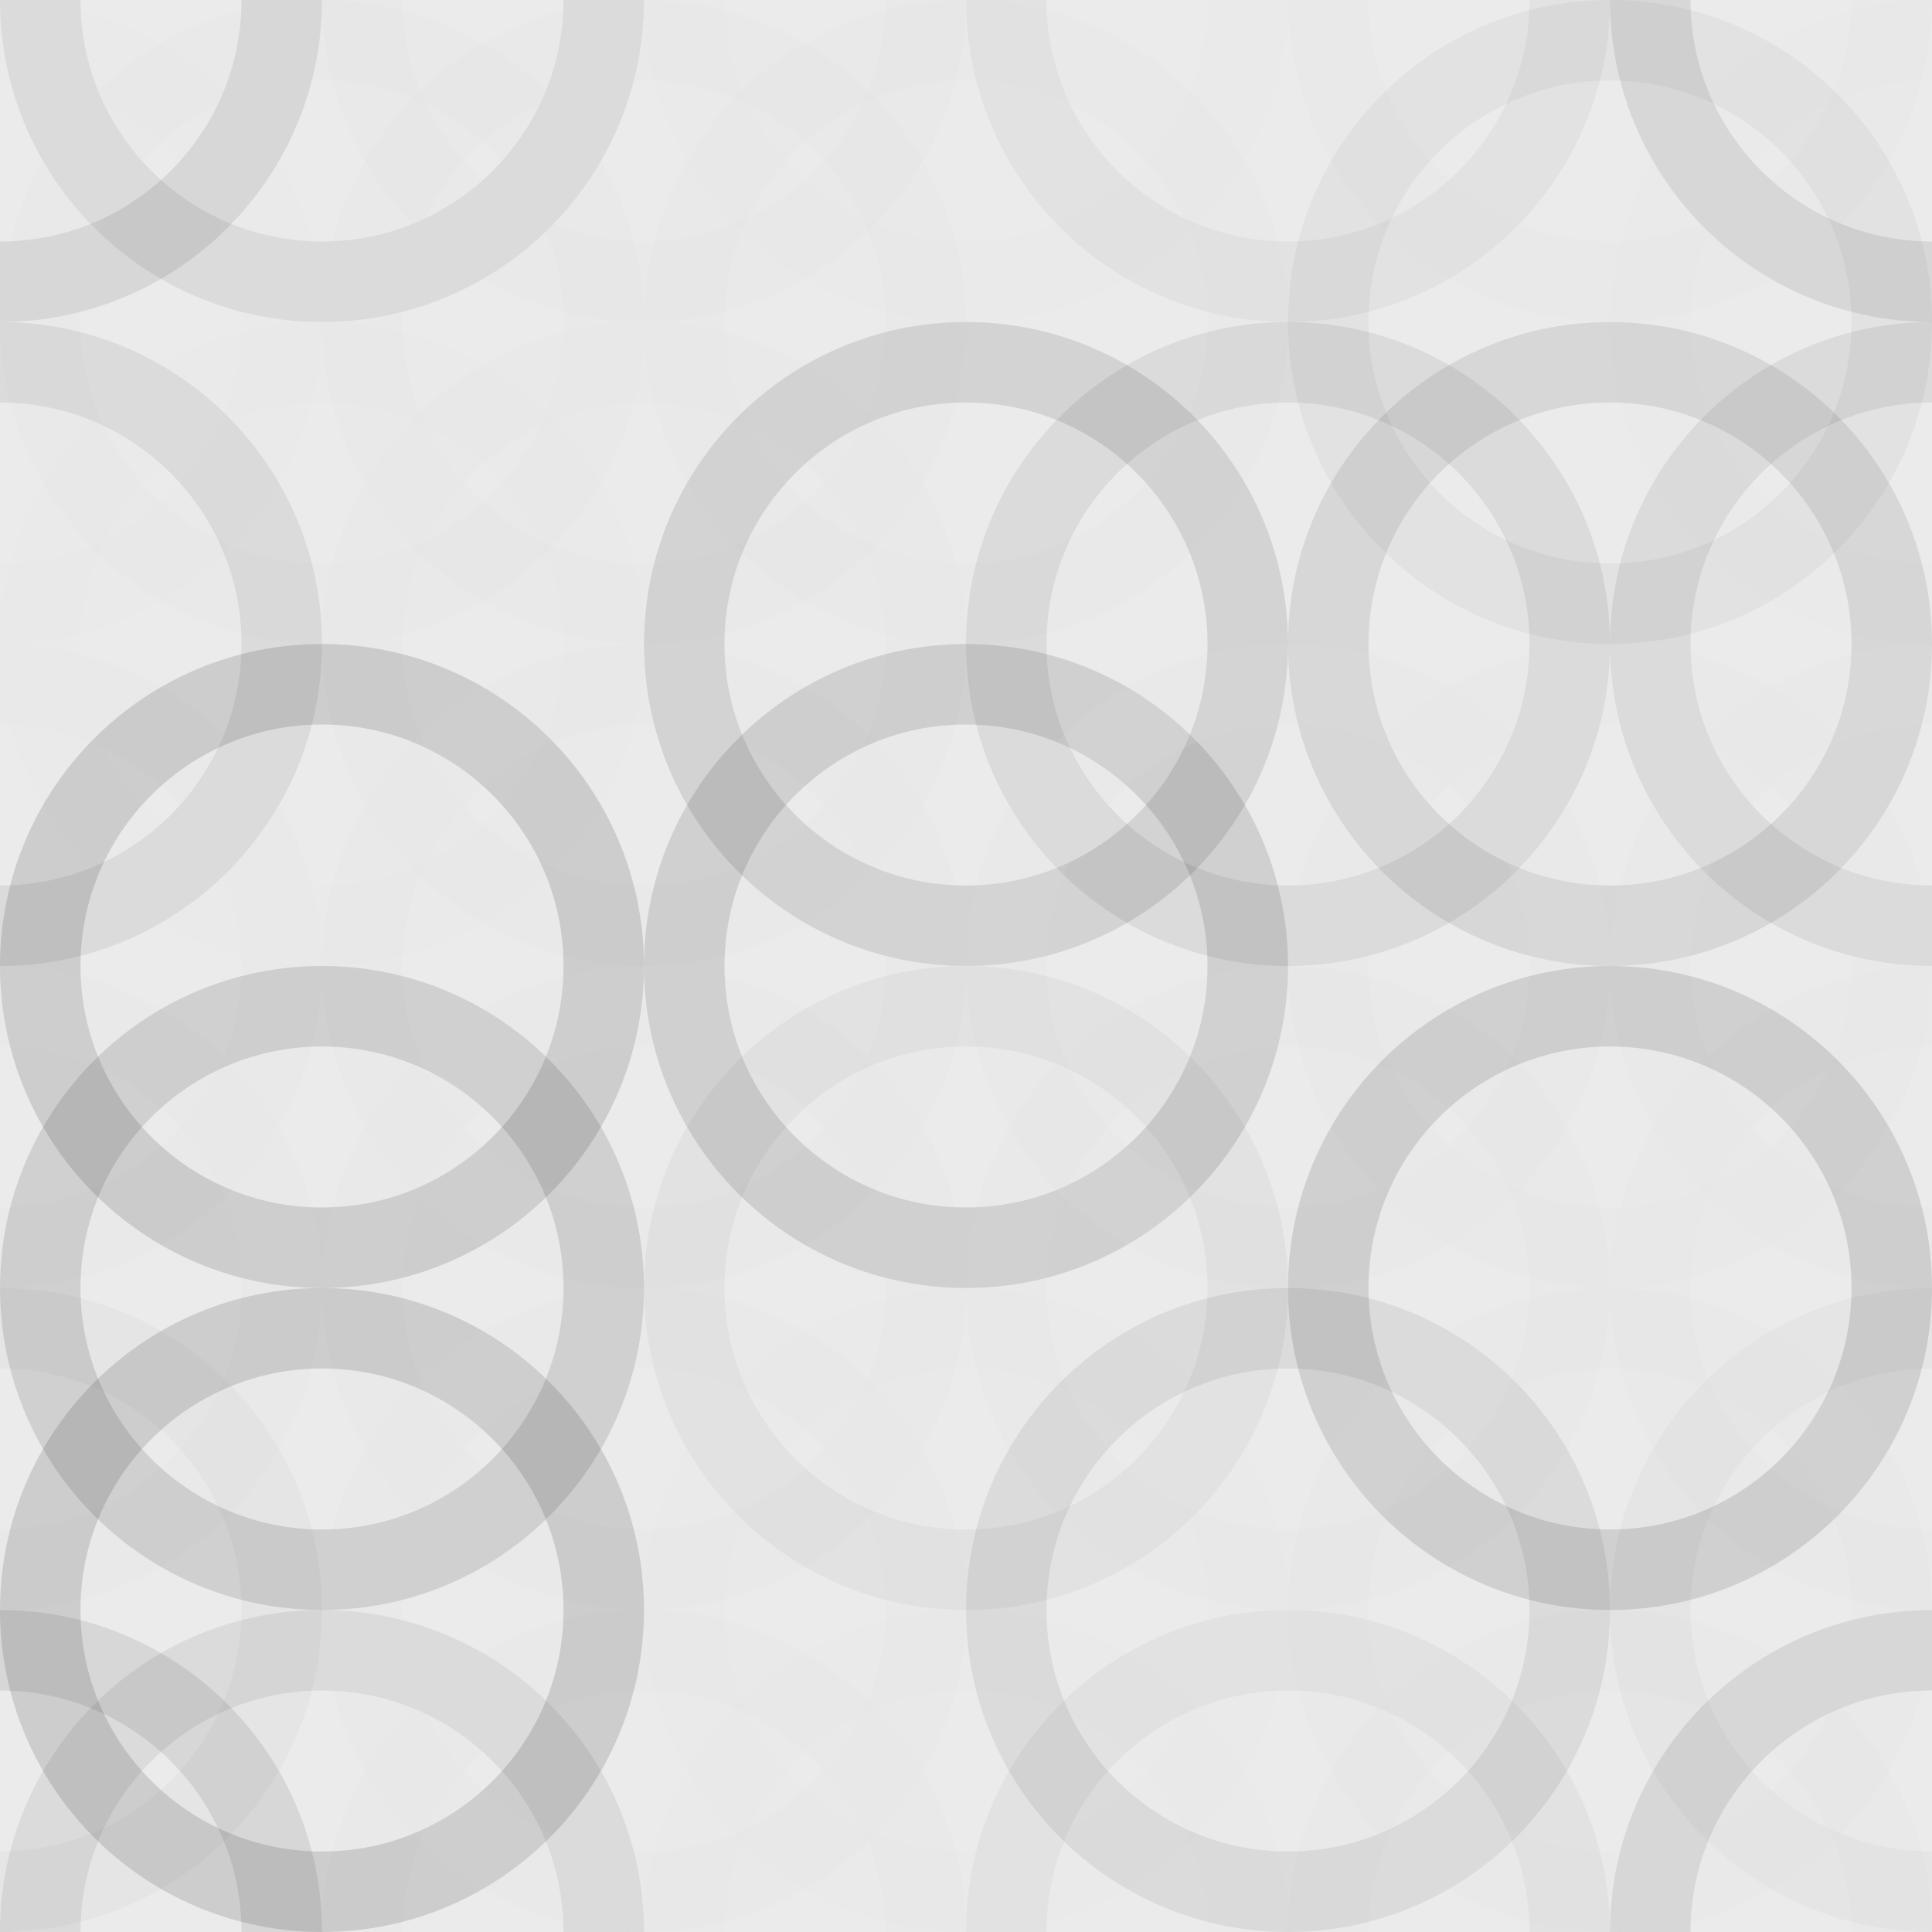 <svg xmlns="http://www.w3.org/2000/svg" width="240" height="240" viewbox="0 0 240 240" preserveAspectRatio="none"><rect x="0" y="0" width="100%" height="100%" fill="rgb(235, 235, 236)" /><circle cx="0" cy="0" r="35" fill="none" stroke="#222" style="opacity:0.098;stroke-width:10px;" /><circle cx="240" cy="0" r="35" fill="none" stroke="#222" style="opacity:0.098;stroke-width:10px;" /><circle cx="0" cy="240" r="35" fill="none" stroke="#222" style="opacity:0.098;stroke-width:10px;" /><circle cx="240" cy="240" r="35" fill="none" stroke="#222" style="opacity:0.098;stroke-width:10px;" /><circle cx="40" cy="0" r="35" fill="none" stroke="#222" style="opacity:0.081;stroke-width:10px;" /><circle cx="40" cy="240" r="35" fill="none" stroke="#222" style="opacity:0.081;stroke-width:10px;" /><circle cx="80" cy="0" r="35" fill="none" stroke="#ddd" style="opacity:0.141;stroke-width:10px;" /><circle cx="80" cy="240" r="35" fill="none" stroke="#ddd" style="opacity:0.141;stroke-width:10px;" /><circle cx="120" cy="0" r="35" fill="none" stroke="#ddd" style="opacity:0.02;stroke-width:10px;" /><circle cx="120" cy="240" r="35" fill="none" stroke="#ddd" style="opacity:0.02;stroke-width:10px;" /><circle cx="160" cy="0" r="35" fill="none" stroke="#222" style="opacity:0.046;stroke-width:10px;" /><circle cx="160" cy="240" r="35" fill="none" stroke="#222" style="opacity:0.046;stroke-width:10px;" /><circle cx="200" cy="0" r="35" fill="none" stroke="#ddd" style="opacity:0.072;stroke-width:10px;" /><circle cx="200" cy="240" r="35" fill="none" stroke="#ddd" style="opacity:0.072;stroke-width:10px;" /><circle cx="0" cy="40" r="35" fill="none" stroke="#ddd" style="opacity:0.055;stroke-width:10px;" /><circle cx="240" cy="40" r="35" fill="none" stroke="#ddd" style="opacity:0.055;stroke-width:10px;" /><circle cx="40" cy="40" r="35" fill="none" stroke="#ddd" style="opacity:0.107;stroke-width:10px;" /><circle cx="80" cy="40" r="35" fill="none" stroke="#ddd" style="opacity:0.107;stroke-width:10px;" /><circle cx="120" cy="40" r="35" fill="none" stroke="#ddd" style="opacity:0.141;stroke-width:10px;" /><circle cx="160" cy="40" r="35" fill="none" stroke="#ddd" style="opacity:0.037;stroke-width:10px;" /><circle cx="200" cy="40" r="35" fill="none" stroke="#222" style="opacity:0.046;stroke-width:10px;" /><circle cx="0" cy="80" r="35" fill="none" stroke="#222" style="opacity:0.081;stroke-width:10px;" /><circle cx="240" cy="80" r="35" fill="none" stroke="#222" style="opacity:0.081;stroke-width:10px;" /><circle cx="40" cy="80" r="35" fill="none" stroke="#ddd" style="opacity:0.089;stroke-width:10px;" /><circle cx="80" cy="80" r="35" fill="none" stroke="#ddd" style="opacity:0.072;stroke-width:10px;" /><circle cx="120" cy="80" r="35" fill="none" stroke="#222" style="opacity:0.115;stroke-width:10px;" /><circle cx="160" cy="80" r="35" fill="none" stroke="#222" style="opacity:0.081;stroke-width:10px;" /><circle cx="200" cy="80" r="35" fill="none" stroke="#222" style="opacity:0.098;stroke-width:10px;" /><circle cx="0" cy="120" r="35" fill="none" stroke="#ddd" style="opacity:0.124;stroke-width:10px;" /><circle cx="240" cy="120" r="35" fill="none" stroke="#ddd" style="opacity:0.124;stroke-width:10px;" /><circle cx="40" cy="120" r="35" fill="none" stroke="#222" style="opacity:0.15;stroke-width:10px;" /><circle cx="80" cy="120" r="35" fill="none" stroke="#ddd" style="opacity:0.072;stroke-width:10px;" /><circle cx="120" cy="120" r="35" fill="none" stroke="#222" style="opacity:0.133;stroke-width:10px;" /><circle cx="160" cy="120" r="35" fill="none" stroke="#ddd" style="opacity:0.141;stroke-width:10px;" /><circle cx="200" cy="120" r="35" fill="none" stroke="#ddd" style="opacity:0.072;stroke-width:10px;" /><circle cx="0" cy="160" r="35" fill="none" stroke="#ddd" style="opacity:0.072;stroke-width:10px;" /><circle cx="240" cy="160" r="35" fill="none" stroke="#ddd" style="opacity:0.072;stroke-width:10px;" /><circle cx="40" cy="160" r="35" fill="none" stroke="#222" style="opacity:0.133;stroke-width:10px;" /><circle cx="80" cy="160" r="35" fill="none" stroke="#ddd" style="opacity:0.072;stroke-width:10px;" /><circle cx="120" cy="160" r="35" fill="none" stroke="#222" style="opacity:0.046;stroke-width:10px;" /><circle cx="160" cy="160" r="35" fill="none" stroke="#ddd" style="opacity:0.107;stroke-width:10px;" /><circle cx="200" cy="160" r="35" fill="none" stroke="#222" style="opacity:0.133;stroke-width:10px;" /><circle cx="0" cy="200" r="35" fill="none" stroke="#222" style="opacity:0.029;stroke-width:10px;" /><circle cx="240" cy="200" r="35" fill="none" stroke="#222" style="opacity:0.029;stroke-width:10px;" /><circle cx="40" cy="200" r="35" fill="none" stroke="#222" style="opacity:0.15;stroke-width:10px;" /><circle cx="80" cy="200" r="35" fill="none" stroke="#ddd" style="opacity:0.072;stroke-width:10px;" /><circle cx="120" cy="200" r="35" fill="none" stroke="#ddd" style="opacity:0.02;stroke-width:10px;" /><circle cx="160" cy="200" r="35" fill="none" stroke="#222" style="opacity:0.081;stroke-width:10px;" /><circle cx="200" cy="200" r="35" fill="none" stroke="#ddd" style="opacity:0.107;stroke-width:10px;" /></svg>